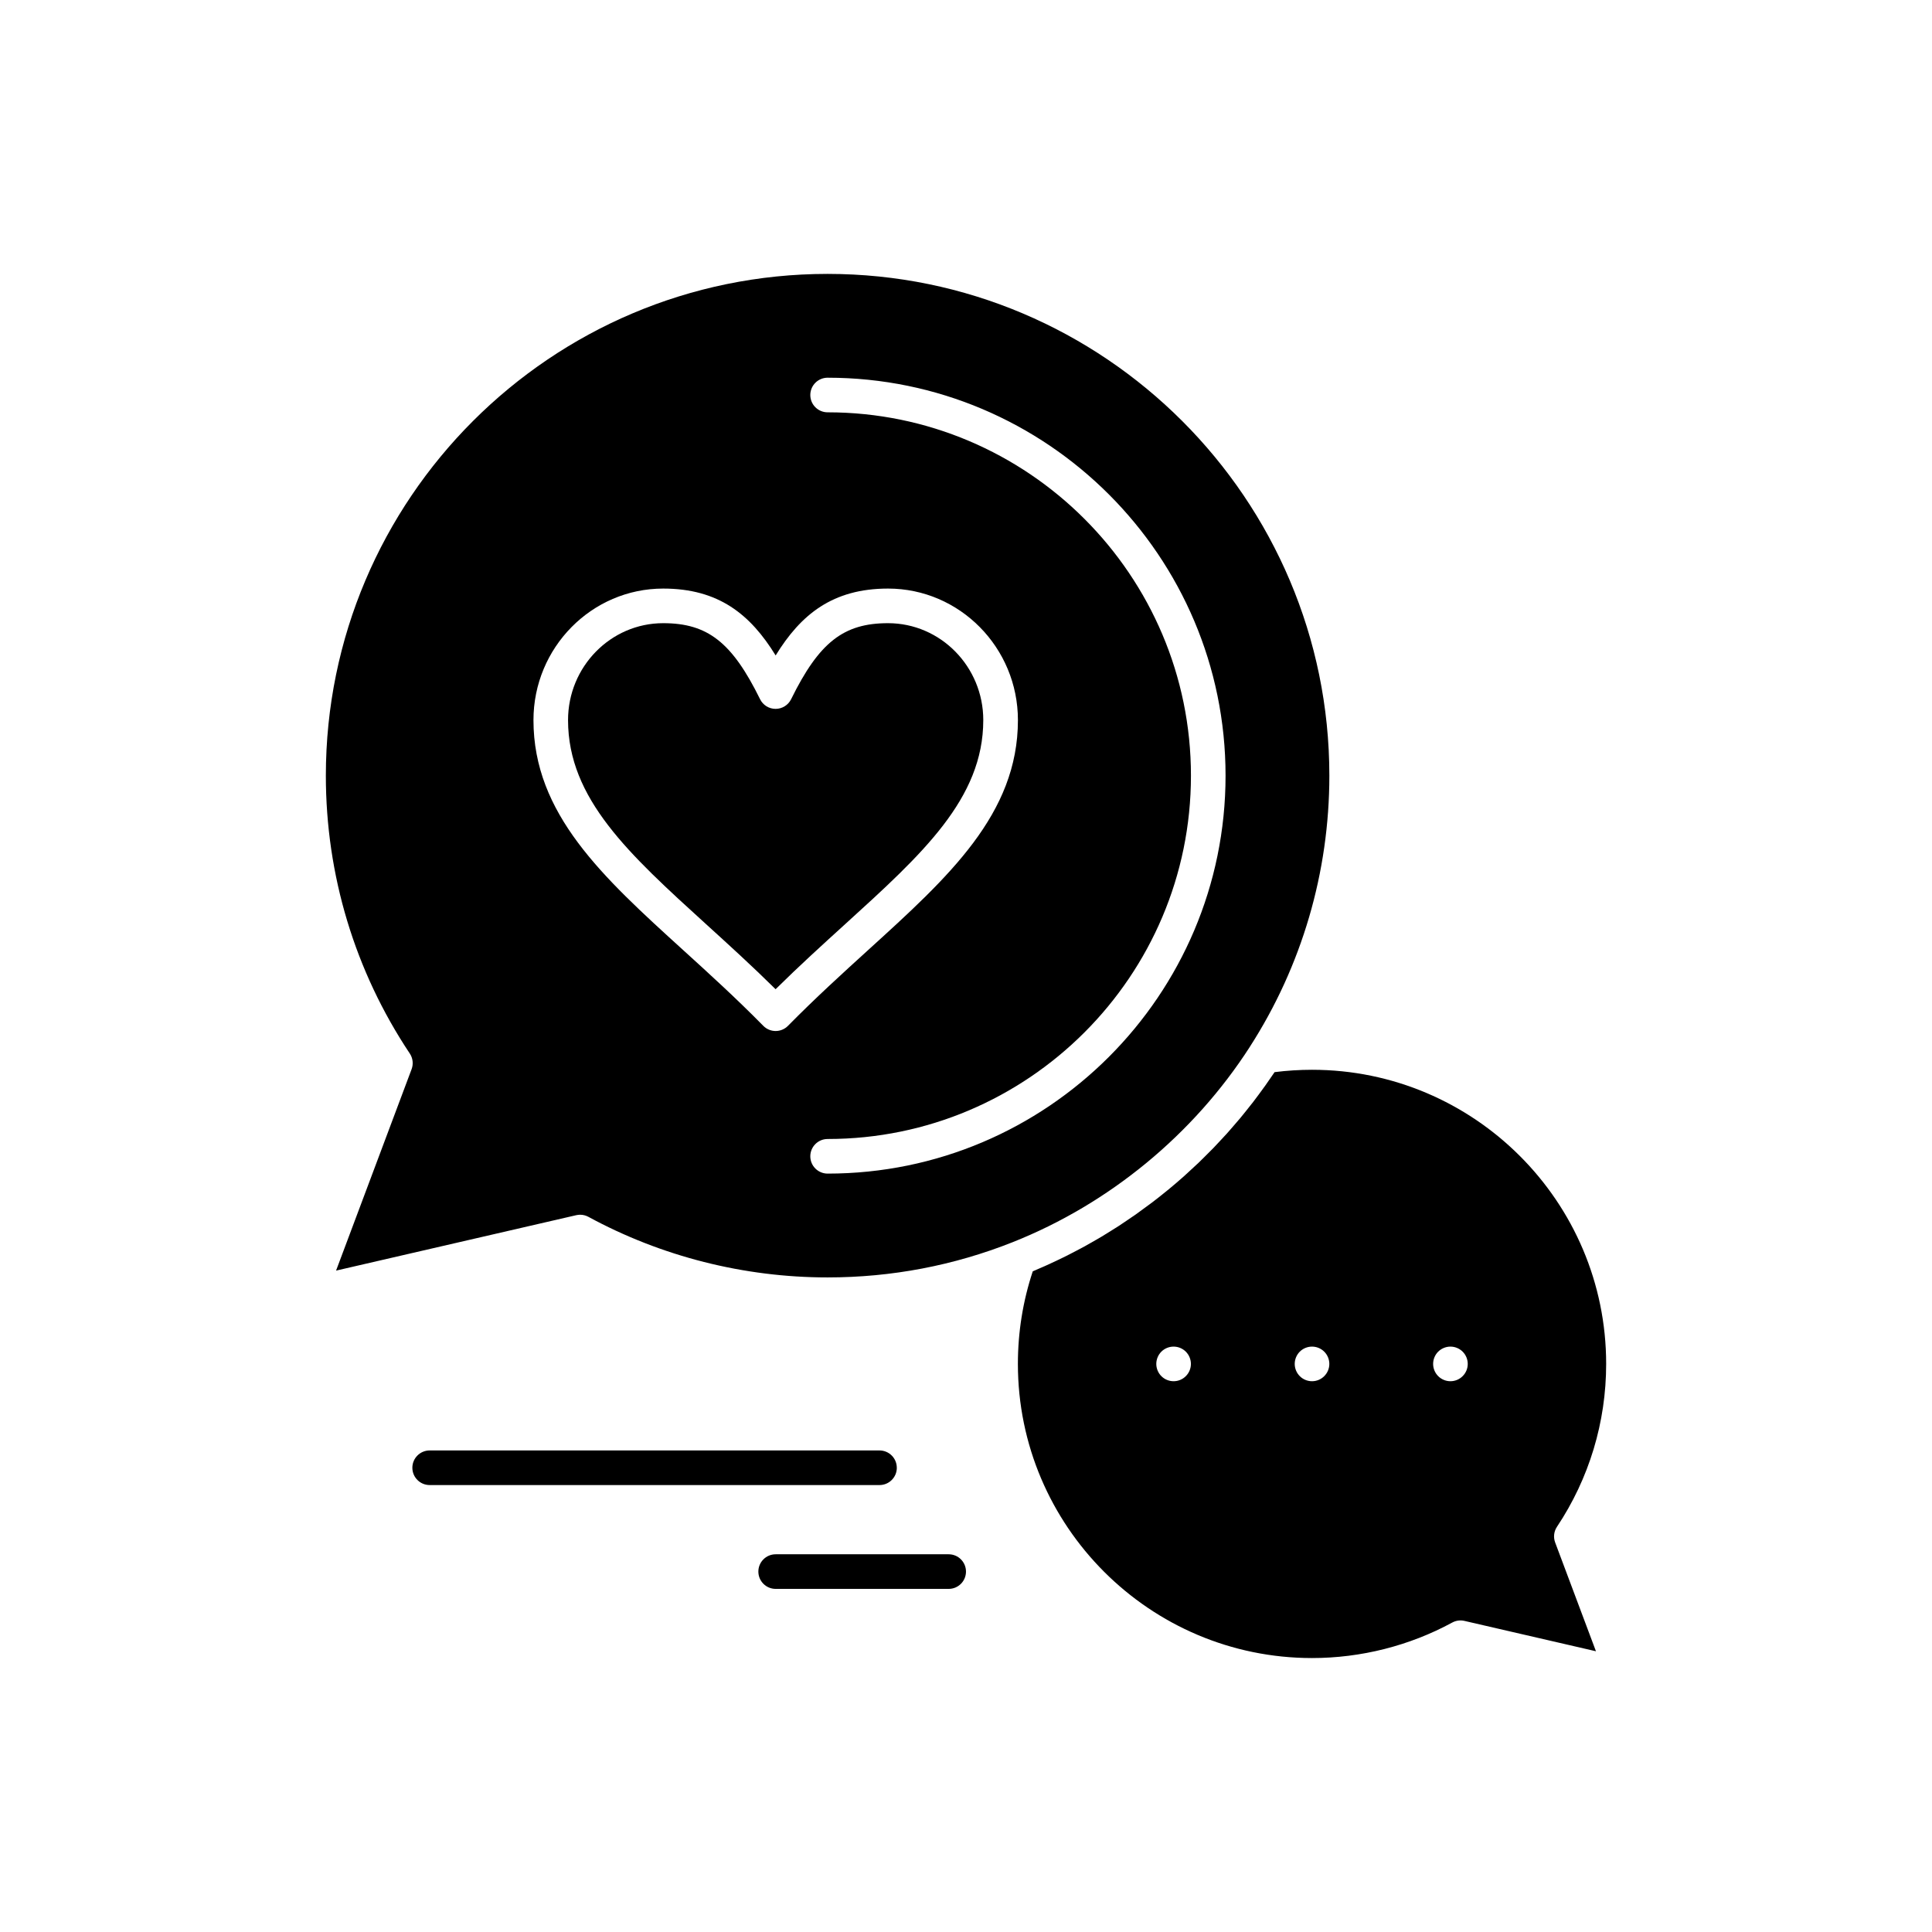 <?xml version="1.0" encoding="UTF-8"?>
<!-- Uploaded to: SVG Repo, www.svgrepo.com, Generator: SVG Repo Mixer Tools -->
<svg fill="#000000" width="800px" height="800px" version="1.1" viewBox="144 144 512 512" xmlns="http://www.w3.org/2000/svg">
 <g>
  <path d="m475.23 421.4c13.777-21.414 21.062-46.258 21.062-71.844 0-73.32-59.652-132.97-132.97-132.97-73.32 0.004-132.97 59.652-132.97 132.97 0 26.34 7.691 51.805 22.246 73.641 0.816 1.227 0.996 2.773 0.477 4.152l-20.016 53.375 63.652-14.688c0.34-0.078 0.688-0.117 1.031-0.117 0.758 0 1.512 0.188 2.188 0.555 19.328 10.504 41.25 16.055 63.391 16.055 16.934 0 33.43-3.141 49.035-9.336 25.602-10.16 47.93-28.551 62.879-51.793zm-122.41-5.543c-0.863 0.875-2.039 1.371-3.269 1.371-1.227 0-2.406-0.492-3.269-1.371-7.219-7.336-14.375-13.844-21.301-20.133-21.254-19.316-39.609-36-39.609-60.883 0-19.223 15.422-34.863 34.383-34.863 14.672 0 23.105 6.844 29.797 17.723 6.688-10.883 15.125-17.723 29.793-17.723 18.977 0 34.414 15.641 34.414 34.863 0 24.871-18.355 41.547-39.609 60.855-6.93 6.301-14.098 12.816-21.328 20.16zm10.504 39.16c-2.531 0-4.586-2.051-4.586-4.586 0-2.531 2.051-4.586 4.586-4.586 53.094 0 96.289-43.195 96.289-96.289s-43.195-96.289-96.289-96.289c-2.531 0-4.586-2.051-4.586-4.586 0-2.531 2.051-4.586 4.586-4.586 58.152 0 105.46 47.309 105.46 105.46s-47.309 105.46-105.46 105.46z"/>
  <path d="m404.58 334.84c0-14.168-11.324-25.691-25.246-25.691-11.789 0-18.27 5.086-25.68 20.148-0.77 1.566-2.367 2.562-4.113 2.562-1.746 0-3.344-0.992-4.113-2.562-7.414-15.066-13.891-20.148-25.68-20.148-13.902 0-25.211 11.527-25.211 25.691 0 20.824 16.156 35.508 36.605 54.098 5.981 5.434 12.133 11.027 18.398 17.215 6.277-6.199 12.445-11.801 18.434-17.242 20.453-18.582 36.605-33.258 36.605-54.07z"/>
  <path d="m556.61 548.62c8.531-12.801 13.039-27.727 13.039-43.168 0-42.98-34.969-77.949-77.949-77.949-3.316 0-6.644 0.211-9.922 0.625-0.336 0.508-0.695 0.996-1.039 1.5-0.469 0.688-0.938 1.371-1.418 2.047-0.566 0.797-1.148 1.582-1.73 2.371-0.492 0.66-0.98 1.324-1.484 1.977-0.602 0.785-1.223 1.551-1.84 2.32-0.512 0.637-1.016 1.273-1.539 1.902-0.641 0.77-1.301 1.523-1.957 2.277-0.527 0.605-1.047 1.215-1.578 1.812-0.684 0.762-1.387 1.504-2.09 2.254-0.531 0.566-1.055 1.141-1.598 1.703-0.746 0.77-1.508 1.516-2.269 2.266-0.52 0.512-1.031 1.039-1.559 1.543-0.852 0.812-1.723 1.605-2.594 2.398-0.461 0.422-0.91 0.852-1.375 1.266-1.305 1.156-2.629 2.293-3.973 3.402-0.113 0.094-0.227 0.184-0.344 0.277-1.32 1.082-2.656 2.144-4.016 3.18-0.496 0.379-1.008 0.738-1.508 1.109-0.941 0.699-1.883 1.402-2.844 2.082-0.598 0.422-1.211 0.824-1.82 1.238-0.879 0.602-1.758 1.207-2.648 1.789-0.656 0.426-1.32 0.832-1.98 1.246-0.863 0.543-1.723 1.086-2.598 1.609-0.691 0.414-1.391 0.809-2.09 1.211-0.859 0.496-1.719 0.992-2.594 1.469-0.719 0.395-1.449 0.77-2.176 1.152-0.863 0.453-1.73 0.91-2.606 1.344-0.742 0.371-1.492 0.727-2.242 1.086-0.875 0.414-1.746 0.832-2.629 1.23-0.762 0.344-1.535 0.676-2.305 1.008-0.551 0.234-1.09 0.488-1.645 0.719-2.617 7.894-3.941 16.137-3.941 24.535 0 42.98 34.969 77.949 77.949 77.949 12.98 0 25.832-3.254 37.16-9.41 0.984-0.535 2.129-0.691 3.219-0.438l34.863 8.047-10.809-28.824c-0.52-1.383-0.344-2.93 0.477-4.156zm-98.355-39.93c-0.844 0.863-2.027 1.348-3.238 1.348-1.211 0-2.394-0.484-3.246-1.348-0.852-0.852-1.34-2.027-1.34-3.238 0-1.203 0.484-2.387 1.34-3.246 0.852-0.852 2.035-1.34 3.246-1.34 1.211 0 2.383 0.484 3.238 1.34 0.863 0.859 1.348 2.043 1.348 3.246 0 1.211-0.484 2.387-1.348 3.238zm36.684 0c-0.852 0.863-2.027 1.348-3.238 1.348s-2.394-0.484-3.246-1.348c-0.852-0.852-1.34-2.035-1.34-3.238s0.484-2.387 1.34-3.246c0.852-0.852 2.035-1.34 3.246-1.34s2.383 0.484 3.238 1.34c0.863 0.859 1.348 2.043 1.348 3.246 0 1.211-0.488 2.387-1.348 3.238zm36.68 0c-0.852 0.863-2.027 1.348-3.238 1.348-1.211 0-2.383-0.484-3.246-1.348-0.852-0.852-1.34-2.027-1.34-3.238 0-1.211 0.484-2.394 1.34-3.246 0.863-0.852 2.035-1.34 3.246-1.34 1.211 0 2.383 0.484 3.238 1.34 0.863 0.852 1.348 2.035 1.348 3.246 0.004 1.211-0.484 2.387-1.348 3.238z"/>
  <path d="m381.66 532.97c0-2.531-2.051-4.586-4.586-4.586h-119.21c-2.531 0-4.586 2.051-4.586 4.586 0 2.531 2.051 4.586 4.586 4.586h119.22c2.531-0.004 4.582-2.055 4.582-4.586z"/>
  <path d="m395.41 555.9h-45.852c-2.531 0-4.586 2.051-4.586 4.586 0 2.531 2.051 4.586 4.586 4.586h45.852c2.531 0 4.586-2.051 4.586-4.586s-2.055-4.586-4.586-4.586z"/>
 </g>
</svg>